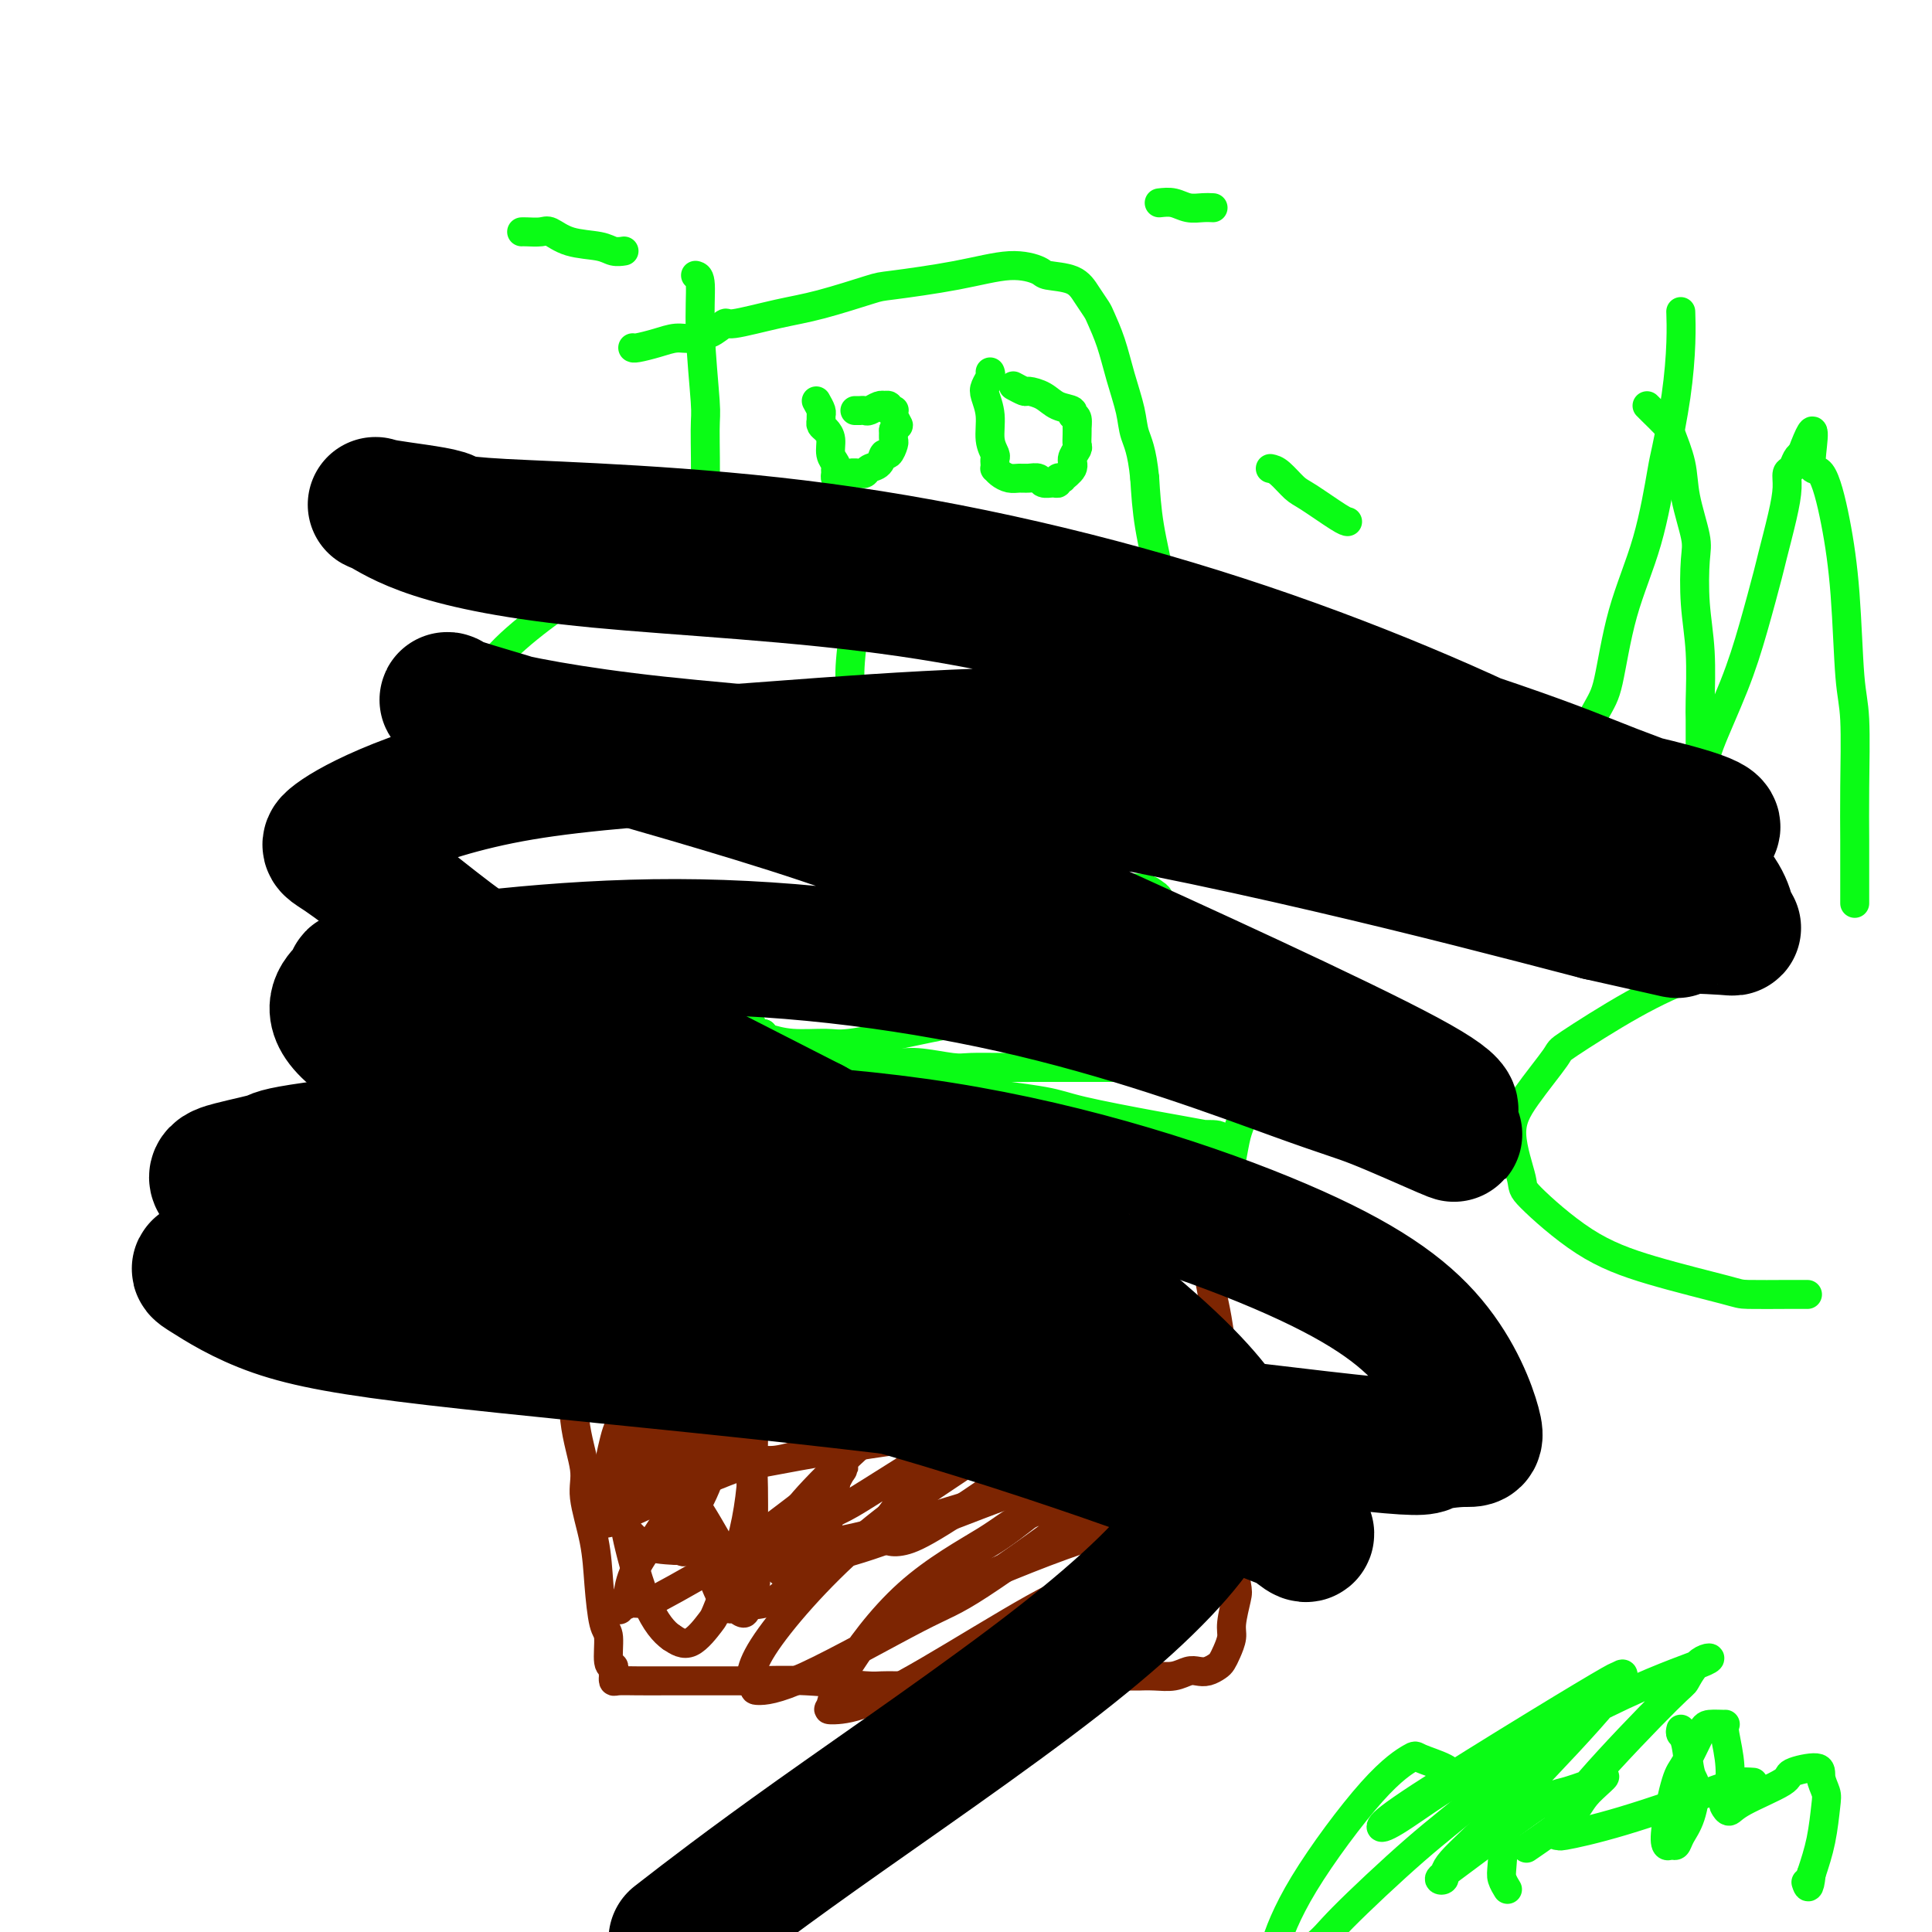 <svg viewBox='0 0 400 400' version='1.1' xmlns='http://www.w3.org/2000/svg' xmlns:xlink='http://www.w3.org/1999/xlink'><g fill='none' stroke='#0AFC15' stroke-width='6' stroke-linecap='round' stroke-linejoin='round'><path d='M107,213c0.287,0.447 0.574,0.894 1,1c0.426,0.106 0.989,-0.129 1,0c0.011,0.129 -0.532,0.623 0,1c0.532,0.377 2.139,0.637 3,1c0.861,0.363 0.975,0.829 2,1c1.025,0.171 2.962,0.046 4,0c1.038,-0.046 1.179,-0.012 2,0c0.821,0.012 2.323,0.003 4,0c1.677,-0.003 3.530,-0.001 6,0c2.470,0.001 5.559,0.000 7,0c1.441,-0.000 1.236,0.000 3,0c1.764,-0.000 5.497,-0.001 8,0c2.503,0.001 3.777,0.003 5,0c1.223,-0.003 2.397,-0.011 3,0c0.603,0.011 0.637,0.040 2,0c1.363,-0.040 4.055,-0.150 6,0c1.945,0.150 3.143,0.561 5,1c1.857,0.439 4.374,0.906 6,1c1.626,0.094 2.361,-0.185 4,0c1.639,0.185 4.182,0.834 6,1c1.818,0.166 2.910,-0.152 5,0c2.090,0.152 5.178,0.773 7,1c1.822,0.227 2.379,0.061 4,0c1.621,-0.061 4.307,-0.016 7,0c2.693,0.016 5.393,0.004 8,0c2.607,-0.004 5.122,-0.001 7,0c1.878,0.001 3.121,0.000 5,0c1.879,-0.000 4.394,-0.000 7,0c2.606,0.000 5.303,0.000 8,0'/><path d='M243,221c20.788,0.558 10.257,-0.046 7,0c-3.257,0.046 0.759,0.744 3,1c2.241,0.256 2.706,0.072 3,0c0.294,-0.072 0.418,-0.030 1,0c0.582,0.030 1.622,0.049 2,0c0.378,-0.049 0.094,-0.166 0,0c-0.094,0.166 0.003,0.615 0,1c-0.003,0.385 -0.105,0.708 0,1c0.105,0.292 0.417,0.555 0,1c-0.417,0.445 -1.565,1.073 -2,2c-0.435,0.927 -0.158,2.154 0,3c0.158,0.846 0.198,1.311 0,2c-0.198,0.689 -0.634,1.603 -1,3c-0.366,1.397 -0.661,3.277 -1,5c-0.339,1.723 -0.720,3.289 -1,4c-0.280,0.711 -0.457,0.568 -1,1c-0.543,0.432 -1.452,1.440 -2,2c-0.548,0.560 -0.734,0.672 -1,1c-0.266,0.328 -0.610,0.873 -1,1c-0.390,0.127 -0.825,-0.162 -1,0c-0.175,0.162 -0.088,0.775 0,1c0.088,0.225 0.178,0.060 0,0c-0.178,-0.060 -0.622,-0.017 -1,0c-0.378,0.017 -0.689,0.009 -1,0'/><path d='M246,250c-1.524,0.689 -1.333,-0.589 -2,-1c-0.667,-0.411 -2.193,0.045 -3,0c-0.807,-0.045 -0.895,-0.590 -2,-1c-1.105,-0.410 -3.226,-0.683 -5,-1c-1.774,-0.317 -3.202,-0.677 -5,-1c-1.798,-0.323 -3.966,-0.608 -5,-1c-1.034,-0.392 -0.934,-0.890 -2,-1c-1.066,-0.110 -3.299,0.167 -5,0c-1.701,-0.167 -2.872,-0.777 -4,-1c-1.128,-0.223 -2.214,-0.059 -4,0c-1.786,0.059 -4.272,0.012 -6,0c-1.728,-0.012 -2.699,0.011 -4,0c-1.301,-0.011 -2.931,-0.055 -5,0c-2.069,0.055 -4.578,0.211 -7,0c-2.422,-0.211 -4.758,-0.789 -6,-1c-1.242,-0.211 -1.390,-0.056 -2,0c-0.610,0.056 -1.681,0.011 -3,0c-1.319,-0.011 -2.885,0.011 -4,0c-1.115,-0.011 -1.780,-0.056 -3,0c-1.220,0.056 -2.997,0.211 -4,0c-1.003,-0.211 -1.234,-0.789 -2,-1c-0.766,-0.211 -2.068,-0.056 -3,0c-0.932,0.056 -1.495,0.011 -2,0c-0.505,-0.011 -0.951,0.011 -2,0c-1.049,-0.011 -2.702,-0.056 -4,0c-1.298,0.056 -2.243,0.211 -3,0c-0.757,-0.211 -1.327,-0.789 -2,-1c-0.673,-0.211 -1.448,-0.057 -2,0c-0.552,0.057 -0.879,0.015 -2,0c-1.121,-0.015 -3.034,-0.004 -5,0c-1.966,0.004 -3.983,0.002 -6,0'/><path d='M132,240c-12.527,-0.464 -3.345,-0.125 -1,0c2.345,0.125 -2.146,0.034 -4,0c-1.854,-0.034 -1.070,-0.013 -1,0c0.070,0.013 -0.572,0.017 -1,0c-0.428,-0.017 -0.640,-0.057 -1,0c-0.360,0.057 -0.867,0.209 -1,0c-0.133,-0.209 0.108,-0.780 0,-1c-0.108,-0.220 -0.564,-0.088 -1,0c-0.436,0.088 -0.852,0.134 -1,0c-0.148,-0.134 -0.029,-0.448 0,-1c0.029,-0.552 -0.031,-1.343 0,-2c0.031,-0.657 0.153,-1.179 0,-2c-0.153,-0.821 -0.581,-1.939 -1,-3c-0.419,-1.061 -0.830,-2.064 -1,-3c-0.170,-0.936 -0.098,-1.805 0,-2c0.098,-0.195 0.222,0.284 0,0c-0.222,-0.284 -0.792,-1.332 -1,-2c-0.208,-0.668 -0.056,-0.955 0,-1c0.056,-0.045 0.014,0.152 0,0c-0.014,-0.152 -0.000,-0.654 0,-1c0.000,-0.346 -0.014,-0.538 0,-1c0.014,-0.462 0.055,-1.196 0,-2c-0.055,-0.804 -0.207,-1.678 0,-2c0.207,-0.322 0.773,-0.092 1,0c0.227,0.092 0.113,0.046 0,0'/></g>
<g fill='none' stroke='#7D2502' stroke-width='6' stroke-linecap='round' stroke-linejoin='round'><path d='M123,247c-0.024,0.019 -0.048,0.038 0,1c0.048,0.962 0.167,2.868 0,4c-0.167,1.132 -0.619,1.490 -1,3c-0.381,1.510 -0.690,4.173 -1,6c-0.310,1.827 -0.621,2.820 -1,4c-0.379,1.180 -0.826,2.549 -1,5c-0.174,2.451 -0.077,5.985 0,8c0.077,2.015 0.132,2.510 0,5c-0.132,2.490 -0.453,6.973 0,11c0.453,4.027 1.679,7.597 2,10c0.321,2.403 -0.264,3.638 0,6c0.264,2.362 1.376,5.852 2,9c0.624,3.148 0.759,5.953 1,9c0.241,3.047 0.586,6.336 1,8c0.414,1.664 0.895,1.704 1,3c0.105,1.296 -0.168,3.849 0,5c0.168,1.151 0.777,0.901 1,1c0.223,0.099 0.061,0.548 0,1c-0.061,0.452 -0.021,0.906 0,1c0.021,0.094 0.022,-0.171 0,0c-0.022,0.171 -0.066,0.778 0,1c0.066,0.222 0.241,0.060 1,0c0.759,-0.060 2.100,-0.016 4,0c1.900,0.016 4.358,0.004 6,0c1.642,-0.004 2.469,-0.001 5,0c2.531,0.001 6.765,0.001 11,0'/><path d='M154,348c5.661,-0.062 8.813,-0.216 13,0c4.187,0.216 9.408,0.804 12,1c2.592,0.196 2.556,0.001 5,0c2.444,-0.001 7.367,0.192 11,0c3.633,-0.192 5.976,-0.769 9,-1c3.024,-0.231 6.728,-0.114 9,0c2.272,0.114 3.110,0.227 4,0c0.890,-0.227 1.831,-0.793 3,-1c1.169,-0.207 2.566,-0.056 3,0c0.434,0.056 -0.094,0.015 0,0c0.094,-0.015 0.810,-0.004 1,0c0.190,0.004 -0.145,0.001 0,0c0.145,-0.001 0.770,-0.000 1,0c0.230,0.000 0.066,0.000 0,0c-0.066,-0.000 -0.033,-0.000 0,0'/><path d='M225,347c11.240,-0.155 3.841,-0.041 1,0c-2.841,0.041 -1.122,0.011 0,0c1.122,-0.011 1.647,-0.003 2,0c0.353,0.003 0.533,0.001 1,0c0.467,-0.001 1.219,-0.000 2,0c0.781,0.000 1.590,-0.000 2,0c0.410,0.000 0.420,0.001 1,0c0.580,-0.001 1.731,-0.004 2,0c0.269,0.004 -0.342,0.015 0,0c0.342,-0.015 1.639,-0.056 3,0c1.361,0.056 2.788,0.208 4,0c1.212,-0.208 2.209,-0.776 3,-1c0.791,-0.224 1.378,-0.103 2,0c0.622,0.103 1.281,0.190 2,0c0.719,-0.190 1.498,-0.656 2,-1c0.502,-0.344 0.726,-0.565 1,-1c0.274,-0.435 0.596,-1.085 1,-2c0.404,-0.915 0.889,-2.094 1,-3c0.111,-0.906 -0.152,-1.537 0,-3c0.152,-1.463 0.720,-3.757 1,-5c0.280,-1.243 0.271,-1.435 0,-3c-0.271,-1.565 -0.804,-4.503 -1,-7c-0.196,-2.497 -0.056,-4.554 0,-7c0.056,-2.446 0.026,-5.283 0,-7c-0.026,-1.717 -0.048,-2.316 0,-4c0.048,-1.684 0.167,-4.453 0,-7c-0.167,-2.547 -0.619,-4.870 -1,-7c-0.381,-2.130 -0.690,-4.065 -1,-6'/><path d='M253,283c-0.416,-8.029 0.043,-4.100 0,-4c-0.043,0.100 -0.589,-3.627 -1,-6c-0.411,-2.373 -0.687,-3.391 -1,-5c-0.313,-1.609 -0.662,-3.807 -1,-5c-0.338,-1.193 -0.665,-1.379 -1,-2c-0.335,-0.621 -0.677,-1.677 -1,-3c-0.323,-1.323 -0.626,-2.914 -1,-4c-0.374,-1.086 -0.818,-1.669 -1,-2c-0.182,-0.331 -0.100,-0.411 0,-1c0.100,-0.589 0.219,-1.688 0,-2c-0.219,-0.312 -0.775,0.162 -1,0c-0.225,-0.162 -0.120,-0.962 0,-1c0.120,-0.038 0.254,0.685 0,1c-0.254,0.315 -0.895,0.221 -1,0c-0.105,-0.221 0.325,-0.568 0,0c-0.325,0.568 -1.406,2.051 -3,3c-1.594,0.949 -3.700,1.365 -6,2c-2.300,0.635 -4.792,1.490 -6,2c-1.208,0.510 -1.132,0.673 -3,1c-1.868,0.327 -5.680,0.816 -8,1c-2.320,0.184 -3.147,0.064 -6,0c-2.853,-0.064 -7.733,-0.071 -10,0c-2.267,0.071 -1.922,0.219 -5,0c-3.078,-0.219 -9.580,-0.806 -14,-1c-4.420,-0.194 -6.759,0.006 -10,0c-3.241,-0.006 -7.384,-0.218 -10,0c-2.616,0.218 -3.704,0.866 -6,1c-2.296,0.134 -5.799,-0.248 -8,0c-2.201,0.248 -3.101,1.124 -4,2'/><path d='M145,260c-3.254,0.383 -2.388,-0.161 -2,0c0.388,0.161 0.298,1.026 0,1c-0.298,-0.026 -0.805,-0.942 0,0c0.805,0.942 2.923,3.744 8,6c5.077,2.256 13.114,3.967 18,5c4.886,1.033 6.620,1.387 11,2c4.380,0.613 11.407,1.485 16,2c4.593,0.515 6.754,0.675 8,1c1.246,0.325 1.578,0.817 2,1c0.422,0.183 0.935,0.058 1,0c0.065,-0.058 -0.317,-0.049 -3,-1c-2.683,-0.951 -7.668,-2.860 -11,-4c-3.332,-1.140 -5.010,-1.509 -9,-3c-3.990,-1.491 -10.290,-4.102 -16,-6c-5.710,-1.898 -10.830,-3.082 -16,-4c-5.170,-0.918 -10.391,-1.571 -13,-2c-2.609,-0.429 -2.608,-0.636 -4,-1c-1.392,-0.364 -4.178,-0.887 -6,-1c-1.822,-0.113 -2.682,0.184 -3,0c-0.318,-0.184 -0.095,-0.848 0,-1c0.095,-0.152 0.061,0.208 3,1c2.939,0.792 8.851,2.014 16,3c7.149,0.986 15.534,1.735 20,2c4.466,0.265 5.013,0.047 9,0c3.987,-0.047 11.414,0.076 17,0c5.586,-0.076 9.332,-0.350 13,-1c3.668,-0.650 7.257,-1.675 9,-2c1.743,-0.325 1.641,0.050 2,0c0.359,-0.050 1.180,-0.525 2,-1'/><path d='M217,257c7.965,-1.022 1.876,-1.578 -2,-2c-3.876,-0.422 -5.540,-0.712 -7,-1c-1.460,-0.288 -2.715,-0.576 -6,-1c-3.285,-0.424 -8.600,-0.986 -13,-1c-4.400,-0.014 -7.885,0.518 -12,1c-4.115,0.482 -8.860,0.913 -11,1c-2.140,0.087 -1.676,-0.172 -3,0c-1.324,0.172 -4.435,0.774 -6,1c-1.565,0.226 -1.582,0.075 -2,0c-0.418,-0.075 -1.235,-0.073 -1,0c0.235,0.073 1.523,0.216 4,0c2.477,-0.216 6.145,-0.790 10,-1c3.855,-0.210 7.898,-0.056 10,0c2.102,0.056 2.264,0.014 3,0c0.736,-0.014 2.046,0.000 3,0c0.954,-0.000 1.552,-0.014 1,0c-0.552,0.014 -2.254,0.056 -3,0c-0.746,-0.056 -0.537,-0.211 -3,0c-2.463,0.211 -7.600,0.789 -11,1c-3.400,0.211 -5.064,0.057 -8,0c-2.936,-0.057 -7.144,-0.015 -9,0c-1.856,0.015 -1.359,0.004 -2,0c-0.641,-0.004 -2.419,-0.001 -3,0c-0.581,0.001 0.036,0.000 0,0c-0.036,-0.000 -0.725,-0.000 -1,0c-0.275,0.000 -0.138,0.000 0,0'/><path d='M145,255c-7.142,0.452 -2.996,0.083 -2,0c0.996,-0.083 -1.156,0.121 -3,0c-1.844,-0.121 -3.379,-0.568 -5,-1c-1.621,-0.432 -3.327,-0.848 -4,-1c-0.673,-0.152 -0.311,-0.039 -1,0c-0.689,0.039 -2.428,0.005 -1,0c1.428,-0.005 6.025,0.020 9,0c2.975,-0.020 4.330,-0.085 9,0c4.670,0.085 12.656,0.320 19,1c6.344,0.680 11.046,1.804 16,3c4.954,1.196 10.161,2.464 13,3c2.839,0.536 3.312,0.340 6,1c2.688,0.660 7.592,2.177 11,3c3.408,0.823 5.320,0.953 8,1c2.680,0.047 6.127,0.013 8,0c1.873,-0.013 2.171,-0.005 3,0c0.829,0.005 2.190,0.005 3,0c0.810,-0.005 1.069,-0.016 1,0c-0.069,0.016 -0.465,0.059 -2,0c-1.535,-0.059 -4.209,-0.219 -8,0c-3.791,0.219 -8.700,0.818 -14,1c-5.300,0.182 -10.990,-0.052 -14,0c-3.010,0.052 -3.338,0.392 -6,1c-2.662,0.608 -7.658,1.486 -11,2c-3.342,0.514 -5.030,0.663 -7,1c-1.970,0.337 -4.223,0.860 -5,1c-0.777,0.140 -0.079,-0.103 0,0c0.079,0.103 -0.460,0.551 -1,1'/><path d='M167,272c-5.042,0.656 -2.646,-0.703 1,0c3.646,0.703 8.542,3.470 12,5c3.458,1.530 5.478,1.823 11,2c5.522,0.177 14.548,0.238 21,0c6.452,-0.238 10.332,-0.774 14,-1c3.668,-0.226 7.124,-0.143 8,0c0.876,0.143 -0.827,0.347 1,0c1.827,-0.347 7.183,-1.244 1,1c-6.183,2.244 -23.905,7.629 -30,9c-6.095,1.371 -0.562,-1.271 -7,1c-6.438,2.271 -24.848,9.456 -33,12c-8.152,2.544 -6.047,0.448 -11,2c-4.953,1.552 -16.963,6.753 -22,9c-5.037,2.247 -3.100,1.542 -4,2c-0.900,0.458 -4.636,2.081 -3,1c1.636,-1.081 8.643,-4.865 13,-7c4.357,-2.135 6.062,-2.622 13,-4c6.938,-1.378 19.109,-3.648 28,-5c8.891,-1.352 14.502,-1.787 21,-2c6.498,-0.213 13.885,-0.205 18,0c4.115,0.205 4.960,0.606 7,1c2.040,0.394 5.275,0.781 7,1c1.725,0.219 1.940,0.269 1,1c-0.940,0.731 -3.033,2.143 -5,3c-1.967,0.857 -3.806,1.158 -10,3c-6.194,1.842 -16.743,5.226 -26,8c-9.257,2.774 -17.223,4.939 -25,6c-7.777,1.061 -15.365,1.017 -20,1c-4.635,-0.017 -6.318,-0.009 -8,0'/><path d='M140,321c-6.055,-0.201 -7.192,-1.204 -9,-3c-1.808,-1.796 -4.286,-4.386 -5,-8c-0.714,-3.614 0.337,-8.251 1,-11c0.663,-2.749 0.939,-3.610 3,-7c2.061,-3.390 5.906,-9.308 10,-13c4.094,-3.692 8.437,-5.156 12,-6c3.563,-0.844 6.346,-1.068 8,-1c1.654,0.068 2.178,0.428 4,2c1.822,1.572 4.943,4.358 7,8c2.057,3.642 3.051,8.142 3,14c-0.051,5.858 -1.148,13.075 -2,17c-0.852,3.925 -1.461,4.559 -3,7c-1.539,2.441 -4.010,6.691 -6,9c-1.990,2.309 -3.501,2.679 -5,3c-1.499,0.321 -2.986,0.595 -5,-1c-2.014,-1.595 -4.556,-5.057 -6,-7c-1.444,-1.943 -1.792,-2.366 -3,-5c-1.208,-2.634 -3.276,-7.480 -4,-12c-0.724,-4.520 -0.104,-8.713 0,-13c0.104,-4.287 -0.308,-8.667 0,-11c0.308,-2.333 1.336,-2.617 2,-4c0.664,-1.383 0.963,-3.863 2,-5c1.037,-1.137 2.811,-0.932 4,-1c1.189,-0.068 1.793,-0.410 3,1c1.207,1.410 3.016,4.574 4,9c0.984,4.426 1.141,10.116 1,16c-0.141,5.884 -0.582,11.963 -2,18c-1.418,6.037 -3.813,12.030 -5,15c-1.187,2.970 -1.166,2.915 -2,4c-0.834,1.085 -2.524,3.310 -4,4c-1.476,0.690 -2.738,-0.155 -4,-1'/><path d='M139,339c-1.523,-1.040 -3.331,-3.139 -5,-7c-1.669,-3.861 -3.200,-9.485 -4,-13c-0.800,-3.515 -0.867,-4.920 -1,-8c-0.133,-3.080 -0.330,-7.836 0,-12c0.330,-4.164 1.186,-7.737 2,-10c0.814,-2.263 1.586,-3.216 3,-5c1.414,-1.784 3.471,-4.400 5,-6c1.529,-1.600 2.529,-2.184 4,-2c1.471,0.184 3.413,1.137 5,2c1.587,0.863 2.818,1.635 4,4c1.182,2.365 2.313,6.324 3,11c0.687,4.676 0.928,10.071 1,15c0.072,4.929 -0.026,9.393 0,12c0.026,2.607 0.175,3.358 0,5c-0.175,1.642 -0.673,4.177 -1,6c-0.327,1.823 -0.482,2.935 -1,3c-0.518,0.065 -1.400,-0.918 -2,-1c-0.600,-0.082 -0.917,0.738 -2,-1c-1.083,-1.738 -2.932,-6.033 -4,-10c-1.068,-3.967 -1.356,-7.605 -2,-12c-0.644,-4.395 -1.645,-9.545 -2,-12c-0.355,-2.455 -0.063,-2.214 0,-4c0.063,-1.786 -0.104,-5.597 0,-8c0.104,-2.403 0.479,-3.397 1,-4c0.521,-0.603 1.187,-0.814 2,-1c0.813,-0.186 1.773,-0.348 3,1c1.227,1.348 2.721,4.207 4,8c1.279,3.793 2.343,8.522 3,13c0.657,4.478 0.908,8.706 1,11c0.092,2.294 0.026,2.656 0,4c-0.026,1.344 -0.013,3.672 0,6'/><path d='M156,324c0.710,5.774 0.485,3.208 0,2c-0.485,-1.208 -1.230,-1.058 -2,-1c-0.770,0.058 -1.564,0.025 -3,-2c-1.436,-2.025 -3.514,-6.041 -6,-10c-2.486,-3.959 -5.380,-7.862 -8,-12c-2.620,-4.138 -4.965,-8.510 -6,-11c-1.035,-2.490 -0.758,-3.098 -1,-5c-0.242,-1.902 -1.001,-5.100 -1,-7c0.001,-1.900 0.763,-2.504 1,-3c0.237,-0.496 -0.050,-0.884 0,-1c0.050,-0.116 0.437,0.041 1,3c0.563,2.959 1.303,8.719 2,14c0.697,5.281 1.353,10.084 2,13c0.647,2.916 1.286,3.947 2,6c0.714,2.053 1.501,5.130 2,7c0.499,1.870 0.708,2.534 1,3c0.292,0.466 0.667,0.736 1,1c0.333,0.264 0.624,0.524 1,0c0.376,-0.524 0.837,-1.832 1,-4c0.163,-2.168 0.030,-5.197 0,-10c-0.030,-4.803 0.044,-11.379 0,-15c-0.044,-3.621 -0.207,-4.288 0,-7c0.207,-2.712 0.784,-7.469 1,-11c0.216,-3.531 0.073,-5.834 0,-7c-0.073,-1.166 -0.075,-1.194 0,-2c0.075,-0.806 0.226,-2.391 0,-1c-0.226,1.391 -0.830,5.759 -1,11c-0.170,5.241 0.094,11.355 0,15c-0.094,3.645 -0.547,4.823 -1,6'/><path d='M142,296c-0.253,6.479 0.115,6.677 0,8c-0.115,1.323 -0.712,3.771 -1,5c-0.288,1.229 -0.267,1.240 -1,1c-0.733,-0.240 -2.220,-0.733 -4,-3c-1.780,-2.267 -3.854,-6.310 -5,-10c-1.146,-3.690 -1.365,-7.026 -2,-9c-0.635,-1.974 -1.685,-2.585 -2,-4c-0.315,-1.415 0.104,-3.634 0,-5c-0.104,-1.366 -0.732,-1.878 -1,-2c-0.268,-0.122 -0.175,0.148 0,2c0.175,1.852 0.431,5.288 1,9c0.569,3.712 1.449,7.702 2,10c0.551,2.298 0.771,2.905 2,5c1.229,2.095 3.465,5.678 5,8c1.535,2.322 2.367,3.384 3,4c0.633,0.616 1.066,0.786 1,1c-0.066,0.214 -0.631,0.471 0,0c0.631,-0.471 2.460,-1.670 4,-4c1.540,-2.330 2.793,-5.793 4,-9c1.207,-3.207 2.370,-6.160 3,-8c0.630,-1.840 0.729,-2.569 1,-3c0.271,-0.431 0.714,-0.566 1,-1c0.286,-0.434 0.413,-1.167 0,-1c-0.413,0.167 -1.368,1.232 -2,2c-0.632,0.768 -0.943,1.237 -3,5c-2.057,3.763 -5.862,10.821 -9,16c-3.138,5.179 -5.611,8.480 -7,11c-1.389,2.520 -1.695,4.260 -2,6'/><path d='M130,330c-3.415,6.044 -0.953,2.156 0,1c0.953,-1.156 0.397,0.422 0,1c-0.397,0.578 -0.634,0.155 0,0c0.634,-0.155 2.139,-0.042 3,0c0.861,0.042 1.079,0.014 3,-1c1.921,-1.014 5.544,-3.013 9,-5c3.456,-1.987 6.744,-3.962 11,-7c4.256,-3.038 9.480,-7.140 12,-9c2.520,-1.860 2.337,-1.477 3,-2c0.663,-0.523 2.174,-1.950 3,-3c0.826,-1.050 0.967,-1.722 0,0c-0.967,1.722 -3.042,5.838 -5,9c-1.958,3.162 -3.798,5.371 -5,7c-1.202,1.629 -1.766,2.679 -2,3c-0.234,0.321 -0.136,-0.087 0,0c0.136,0.087 0.312,0.670 0,1c-0.312,0.330 -1.110,0.408 0,0c1.110,-0.408 4.130,-1.301 7,-2c2.870,-0.699 5.591,-1.203 11,-3c5.409,-1.797 13.506,-4.888 19,-7c5.494,-2.112 8.386,-3.244 11,-4c2.614,-0.756 4.950,-1.136 6,-1c1.050,0.136 0.815,0.788 1,1c0.185,0.212 0.789,-0.017 1,0c0.211,0.017 0.029,0.281 -2,2c-2.029,1.719 -5.905,4.894 -9,7c-3.095,2.106 -5.410,3.144 -8,5c-2.590,1.856 -5.454,4.530 -7,6c-1.546,1.470 -1.773,1.735 -2,2'/><path d='M190,331c-4.296,3.771 -2.036,1.697 -1,1c1.036,-0.697 0.847,-0.018 6,-2c5.153,-1.982 15.647,-6.626 25,-10c9.353,-3.374 17.564,-5.477 22,-7c4.436,-1.523 5.096,-2.465 7,-3c1.904,-0.535 5.052,-0.663 7,-1c1.948,-0.337 2.697,-0.882 3,-1c0.303,-0.118 0.160,0.193 -2,2c-2.160,1.807 -6.337,5.111 -10,8c-3.663,2.889 -6.810,5.362 -9,7c-2.190,1.638 -3.422,2.440 -4,3c-0.578,0.560 -0.502,0.878 0,1c0.502,0.122 1.431,0.049 2,0c0.569,-0.049 0.778,-0.072 2,0c1.222,0.072 3.455,0.241 5,0c1.545,-0.241 2.401,-0.890 2,0c-0.401,0.890 -2.058,3.320 -3,5c-0.942,1.680 -1.168,2.611 -4,5c-2.832,2.389 -8.272,6.235 -12,9c-3.728,2.765 -5.746,4.448 -7,5c-1.254,0.552 -1.745,-0.026 -2,0c-0.255,0.026 -0.276,0.655 0,0c0.276,-0.655 0.847,-2.595 3,-6c2.153,-3.405 5.886,-8.273 9,-12c3.114,-3.727 5.608,-6.311 7,-8c1.392,-1.689 1.684,-2.483 2,-3c0.316,-0.517 0.658,-0.759 1,-1'/><path d='M239,323c3.405,-5.122 1.918,-2.928 -1,-1c-2.918,1.928 -7.266,3.588 -11,5c-3.734,1.412 -6.854,2.574 -13,6c-6.146,3.426 -15.319,9.115 -22,13c-6.681,3.885 -10.870,5.965 -14,7c-3.130,1.035 -5.201,1.025 -6,1c-0.799,-0.025 -0.325,-0.067 0,-1c0.325,-0.933 0.501,-2.759 3,-7c2.499,-4.241 7.322,-10.897 13,-16c5.678,-5.103 12.213,-8.652 16,-11c3.787,-2.348 4.828,-3.494 8,-5c3.172,-1.506 8.476,-3.370 11,-4c2.524,-0.630 2.267,-0.025 3,0c0.733,0.025 2.455,-0.529 -2,3c-4.455,3.529 -15.087,11.141 -21,15c-5.913,3.859 -7.108,3.964 -13,7c-5.892,3.036 -16.481,9.002 -23,12c-6.519,2.998 -8.969,3.029 -10,3c-1.031,-0.029 -0.642,-0.117 -1,-1c-0.358,-0.883 -1.462,-2.560 2,-8c3.462,-5.440 11.491,-14.644 20,-22c8.509,-7.356 17.499,-12.866 22,-16c4.501,-3.134 4.511,-3.892 7,-5c2.489,-1.108 7.455,-2.564 10,-3c2.545,-0.436 2.670,0.150 2,1c-0.670,0.850 -2.134,1.966 -3,3c-0.866,1.034 -1.135,1.987 -5,5c-3.865,3.013 -11.325,8.086 -16,11c-4.675,2.914 -6.566,3.669 -8,4c-1.434,0.331 -2.410,0.237 -3,0c-0.590,-0.237 -0.795,-0.619 -1,-1'/><path d='M183,318c-1.479,-0.682 0.825,-3.889 5,-9c4.175,-5.111 10.223,-12.128 16,-17c5.777,-4.872 11.285,-7.599 16,-10c4.715,-2.401 8.638,-4.476 10,-5c1.362,-0.524 0.162,0.504 1,0c0.838,-0.504 3.713,-2.541 -2,1c-5.713,3.541 -20.016,12.660 -30,19c-9.984,6.340 -15.651,9.901 -19,12c-3.349,2.099 -4.381,2.736 -7,4c-2.619,1.264 -6.824,3.156 -9,4c-2.176,0.844 -2.322,0.642 -2,0c0.322,-0.642 1.113,-1.722 2,-3c0.887,-1.278 1.872,-2.754 6,-7c4.128,-4.246 11.399,-11.264 18,-16c6.601,-4.736 12.530,-7.192 18,-10c5.470,-2.808 10.479,-5.968 13,-7c2.521,-1.032 2.553,0.063 3,0c0.447,-0.063 1.310,-1.283 1,-1c-0.310,0.283 -1.792,2.070 -3,3c-1.208,0.930 -2.140,1.005 -7,4c-4.860,2.995 -13.646,8.911 -19,12c-5.354,3.089 -7.276,3.350 -9,4c-1.724,0.650 -3.249,1.688 -3,1c0.249,-0.688 2.273,-3.102 3,-5c0.727,-1.898 0.157,-3.280 6,-8c5.843,-4.720 18.098,-12.777 23,-16c4.902,-3.223 2.451,-1.611 0,0'/></g>
<g fill='none' stroke='#0AFC15' stroke-width='6' stroke-linecap='round' stroke-linejoin='round'><path d='M239,236c-0.849,0.440 -1.699,0.880 -4,1c-2.301,0.120 -6.055,-0.079 -10,0c-3.945,0.079 -8.082,0.438 -12,0c-3.918,-0.438 -7.618,-1.671 -10,-2c-2.382,-0.329 -3.447,0.247 -5,0c-1.553,-0.247 -3.594,-1.317 -6,-2c-2.406,-0.683 -5.178,-0.978 -7,-1c-1.822,-0.022 -2.693,0.229 -3,0c-0.307,-0.229 -0.050,-0.938 0,-1c0.050,-0.062 -0.107,0.522 3,1c3.107,0.478 9.477,0.850 13,1c3.523,0.150 4.199,0.078 8,0c3.801,-0.078 10.728,-0.161 16,0c5.272,0.161 8.891,0.565 12,1c3.109,0.435 5.708,0.901 7,1c1.292,0.099 1.276,-0.170 2,0c0.724,0.170 2.187,0.777 3,1c0.813,0.223 0.976,0.060 1,0c0.024,-0.060 -0.090,-0.019 0,0c0.090,0.019 0.384,0.016 0,0c-0.384,-0.016 -1.446,-0.046 -4,0c-2.554,0.046 -6.602,0.167 -12,0c-5.398,-0.167 -12.148,-0.622 -16,-1c-3.852,-0.378 -4.806,-0.679 -8,-1c-3.194,-0.321 -8.627,-0.663 -13,-1c-4.373,-0.337 -7.687,-0.668 -11,-1'/><path d='M183,232c-10.411,-0.755 -4.939,-0.643 -4,-1c0.939,-0.357 -2.655,-1.182 -2,-1c0.655,0.182 5.560,1.373 9,2c3.440,0.627 5.415,0.690 10,1c4.585,0.310 11.779,0.867 18,1c6.221,0.133 11.469,-0.157 16,0c4.531,0.157 8.344,0.761 11,1c2.656,0.239 4.154,0.114 6,0c1.846,-0.114 4.040,-0.218 5,0c0.960,0.218 0.686,0.756 1,1c0.314,0.244 1.214,0.193 1,0c-0.214,-0.193 -1.544,-0.526 -4,-1c-2.456,-0.474 -6.037,-1.087 -11,-2c-4.963,-0.913 -11.307,-2.125 -15,-3c-3.693,-0.875 -4.735,-1.412 -8,-2c-3.265,-0.588 -8.751,-1.227 -14,-2c-5.249,-0.773 -10.259,-1.681 -15,-2c-4.741,-0.319 -9.212,-0.050 -12,0c-2.788,0.050 -3.893,-0.118 -6,0c-2.107,0.118 -5.215,0.522 -7,1c-1.785,0.478 -2.249,1.031 -3,1c-0.751,-0.031 -1.791,-0.646 -1,0c0.791,0.646 3.414,2.551 7,4c3.586,1.449 8.137,2.440 13,3c4.863,0.560 10.040,0.689 13,1c2.960,0.311 3.703,0.803 6,1c2.297,0.197 6.149,0.098 10,0'/><path d='M207,235c6.267,0.308 7.435,0.079 9,0c1.565,-0.079 3.527,-0.008 4,0c0.473,0.008 -0.543,-0.046 0,0c0.543,0.046 2.646,0.192 2,0c-0.646,-0.192 -4.040,-0.721 -6,-1c-1.960,-0.279 -2.484,-0.309 -6,-1c-3.516,-0.691 -10.022,-2.043 -16,-3c-5.978,-0.957 -11.426,-1.521 -17,-2c-5.574,-0.479 -11.272,-0.874 -15,-1c-3.728,-0.126 -5.486,0.019 -8,0c-2.514,-0.019 -5.782,-0.200 -9,0c-3.218,0.200 -6.384,0.780 -8,1c-1.616,0.220 -1.681,0.079 -2,0c-0.319,-0.079 -0.893,-0.098 -1,0c-0.107,0.098 0.252,0.312 1,1c0.748,0.688 1.885,1.848 6,3c4.115,1.152 11.208,2.295 15,3c3.792,0.705 4.282,0.974 8,1c3.718,0.026 10.662,-0.189 15,0c4.338,0.189 6.069,0.783 9,1c2.931,0.217 7.060,0.058 9,0c1.940,-0.058 1.690,-0.015 2,0c0.310,0.015 1.180,0.002 2,0c0.820,-0.002 1.590,0.006 1,0c-0.590,-0.006 -2.538,-0.025 -3,0c-0.462,0.025 0.564,0.095 -2,0c-2.564,-0.095 -8.718,-0.355 -14,-1c-5.282,-0.645 -9.691,-1.674 -14,-2c-4.309,-0.326 -8.517,0.050 -11,0c-2.483,-0.050 -3.242,-0.525 -4,-1'/><path d='M154,233c-8.761,-0.566 -7.163,0.019 -7,0c0.163,-0.019 -1.110,-0.643 -2,-1c-0.890,-0.357 -1.396,-0.447 -1,0c0.396,0.447 1.693,1.430 4,2c2.307,0.570 5.623,0.726 8,1c2.377,0.274 3.813,0.666 6,1c2.187,0.334 5.124,0.612 7,1c1.876,0.388 2.690,0.887 3,1c0.310,0.113 0.117,-0.161 1,0c0.883,0.161 2.842,0.757 1,0c-1.842,-0.757 -7.485,-2.868 -10,-4c-2.515,-1.132 -1.902,-1.284 -4,-2c-2.098,-0.716 -6.906,-1.994 -10,-3c-3.094,-1.006 -4.475,-1.738 -6,-2c-1.525,-0.262 -3.194,-0.054 -4,0c-0.806,0.054 -0.748,-0.045 -1,0c-0.252,0.045 -0.813,0.232 -1,0c-0.187,-0.232 -0.000,-0.885 0,-1c0.000,-0.115 -0.187,0.309 2,0c2.187,-0.309 6.747,-1.351 10,-2c3.253,-0.649 5.198,-0.907 7,-1c1.802,-0.093 3.461,-0.022 4,0c0.539,0.022 -0.041,-0.004 0,0c0.041,0.004 0.703,0.040 1,0c0.297,-0.040 0.228,-0.154 -1,0c-1.228,0.154 -3.614,0.577 -6,1'/><path d='M155,224c-1.689,0.017 -2.910,-0.441 -6,0c-3.090,0.441 -8.049,1.782 -13,3c-4.951,1.218 -9.895,2.312 -13,3c-3.105,0.688 -4.372,0.969 -5,1c-0.628,0.031 -0.616,-0.188 -1,0c-0.384,0.188 -1.165,0.782 -1,1c0.165,0.218 1.275,0.059 3,0c1.725,-0.059 4.064,-0.017 5,0c0.936,0.017 0.468,0.008 0,0'/><path d='M144,57c0.453,0.112 0.907,0.224 1,2c0.093,1.776 -0.174,5.218 0,10c0.174,4.782 0.789,10.906 1,14c0.211,3.094 0.018,3.157 0,6c-0.018,2.843 0.138,8.466 0,13c-0.138,4.534 -0.569,7.978 -1,11c-0.431,3.022 -0.861,5.622 -1,7c-0.139,1.378 0.014,1.532 0,2c-0.014,0.468 -0.195,1.248 0,2c0.195,0.752 0.767,1.474 1,2c0.233,0.526 0.128,0.855 0,1c-0.128,0.145 -0.280,0.106 0,0c0.280,-0.106 0.990,-0.279 2,0c1.010,0.279 2.318,1.011 5,1c2.682,-0.011 6.738,-0.763 9,-1c2.262,-0.237 2.732,0.042 6,0c3.268,-0.042 9.335,-0.404 14,-1c4.665,-0.596 7.927,-1.425 12,-2c4.073,-0.575 8.958,-0.896 12,-1c3.042,-0.104 4.240,0.011 7,0c2.760,-0.011 7.083,-0.146 11,0c3.917,0.146 7.428,0.573 10,1c2.572,0.427 4.205,0.854 5,1c0.795,0.146 0.751,0.011 1,0c0.249,-0.011 0.792,0.101 1,0c0.208,-0.101 0.081,-0.414 0,-1c-0.081,-0.586 -0.114,-1.446 0,-2c0.114,-0.554 0.377,-0.803 0,-3c-0.377,-2.197 -1.393,-6.342 -2,-10c-0.607,-3.658 -0.803,-6.829 -1,-10'/><path d='M237,99c-0.573,-5.846 -1.505,-7.461 -2,-9c-0.495,-1.539 -0.551,-3.002 -1,-5c-0.449,-1.998 -1.289,-4.530 -2,-7c-0.711,-2.470 -1.293,-4.879 -2,-7c-0.707,-2.121 -1.538,-3.955 -2,-5c-0.462,-1.045 -0.554,-1.302 -1,-2c-0.446,-0.698 -1.245,-1.839 -2,-3c-0.755,-1.161 -1.468,-2.344 -3,-3c-1.532,-0.656 -3.885,-0.785 -5,-1c-1.115,-0.215 -0.992,-0.515 -2,-1c-1.008,-0.485 -3.149,-1.153 -6,-1c-2.851,0.153 -6.414,1.129 -11,2c-4.586,0.871 -10.196,1.639 -13,2c-2.804,0.361 -2.801,0.315 -5,1c-2.199,0.685 -6.599,2.100 -10,3c-3.401,0.900 -5.803,1.284 -9,2c-3.197,0.716 -7.188,1.765 -9,2c-1.812,0.235 -1.447,-0.344 -2,0c-0.553,0.344 -2.026,1.612 -3,2c-0.974,0.388 -1.448,-0.102 -2,0c-0.552,0.102 -1.181,0.798 -2,1c-0.819,0.202 -1.827,-0.090 -3,0c-1.173,0.090 -2.510,0.560 -4,1c-1.490,0.440 -3.132,0.849 -4,1c-0.868,0.151 -0.962,0.043 -1,0c-0.038,-0.043 -0.019,-0.022 0,0'/><path d='M177,125c0.121,0.249 0.243,0.499 0,3c-0.243,2.501 -0.849,7.254 -1,10c-0.151,2.746 0.155,3.484 0,6c-0.155,2.516 -0.770,6.810 -1,10c-0.230,3.190 -0.074,5.277 0,7c0.074,1.723 0.066,3.082 0,5c-0.066,1.918 -0.190,4.396 0,6c0.190,1.604 0.696,2.335 1,4c0.304,1.665 0.407,4.263 1,7c0.593,2.737 1.674,5.613 2,7c0.326,1.387 -0.105,1.286 0,2c0.105,0.714 0.745,2.245 1,3c0.255,0.755 0.126,0.735 0,1c-0.126,0.265 -0.247,0.815 0,1c0.247,0.185 0.863,0.006 1,0c0.137,-0.006 -0.206,0.162 0,0c0.206,-0.162 0.959,-0.656 2,-1c1.041,-0.344 2.368,-0.540 4,-1c1.632,-0.460 3.567,-1.185 6,-2c2.433,-0.815 5.362,-1.720 7,-2c1.638,-0.280 1.985,0.067 3,0c1.015,-0.067 2.699,-0.546 4,-1c1.301,-0.454 2.219,-0.881 3,-1c0.781,-0.119 1.426,0.071 2,0c0.574,-0.071 1.078,-0.404 2,-1c0.922,-0.596 2.264,-1.456 3,-3c0.736,-1.544 0.868,-3.772 1,-6'/><path d='M218,179c0.895,-2.628 1.133,-4.696 1,-8c-0.133,-3.304 -0.636,-7.842 -1,-10c-0.364,-2.158 -0.588,-1.937 -1,-4c-0.412,-2.063 -1.010,-6.411 -2,-10c-0.990,-3.589 -2.370,-6.419 -3,-8c-0.630,-1.581 -0.508,-1.911 -1,-3c-0.492,-1.089 -1.596,-2.935 -2,-4c-0.404,-1.065 -0.108,-1.347 0,-2c0.108,-0.653 0.029,-1.676 0,-1c-0.029,0.676 -0.008,3.050 0,4c0.008,0.950 0.004,0.475 0,0'/><path d='M189,198c-0.155,-0.001 -0.310,-0.002 -1,0c-0.690,0.002 -1.916,0.008 -3,0c-1.084,-0.008 -2.027,-0.030 -3,0c-0.973,0.030 -1.978,0.110 -4,0c-2.022,-0.110 -5.063,-0.412 -8,-1c-2.937,-0.588 -5.771,-1.464 -7,-2c-1.229,-0.536 -0.854,-0.732 -2,-1c-1.146,-0.268 -3.814,-0.608 -6,-1c-2.186,-0.392 -3.891,-0.837 -5,-1c-1.109,-0.163 -1.621,-0.043 -2,0c-0.379,0.043 -0.623,0.010 -1,0c-0.377,-0.010 -0.886,0.002 -1,0c-0.114,-0.002 0.169,-0.018 0,0c-0.169,0.018 -0.789,0.071 -1,0c-0.211,-0.071 -0.013,-0.267 0,0c0.013,0.267 -0.159,0.995 0,2c0.159,1.005 0.648,2.287 1,3c0.352,0.713 0.566,0.858 1,2c0.434,1.142 1.087,3.280 2,5c0.913,1.720 2.086,3.020 3,4c0.914,0.980 1.569,1.639 2,2c0.431,0.361 0.636,0.422 1,1c0.364,0.578 0.885,1.671 1,2c0.115,0.329 -0.175,-0.108 0,0c0.175,0.108 0.816,0.760 1,1c0.184,0.240 -0.090,0.069 0,0c0.090,-0.069 0.545,-0.034 1,0'/><path d='M158,214c1.386,1.790 0.349,1.266 0,1c-0.349,-0.266 -0.012,-0.273 1,0c1.012,0.273 2.697,0.827 5,1c2.303,0.173 5.222,-0.034 7,0c1.778,0.034 2.414,0.307 5,0c2.586,-0.307 7.121,-1.196 11,-2c3.879,-0.804 7.101,-1.522 10,-2c2.899,-0.478 5.474,-0.717 7,-1c1.526,-0.283 2.003,-0.612 4,-1c1.997,-0.388 5.515,-0.836 8,-1c2.485,-0.164 3.936,-0.044 6,0c2.064,0.044 4.739,0.011 6,0c1.261,-0.011 1.108,-0.002 2,0c0.892,0.002 2.831,-0.003 4,0c1.169,0.003 1.570,0.016 2,0c0.430,-0.016 0.890,-0.059 1,0c0.110,0.059 -0.129,0.219 0,0c0.129,-0.219 0.627,-0.819 1,-1c0.373,-0.181 0.621,0.055 1,0c0.379,-0.055 0.890,-0.403 1,-1c0.110,-0.597 -0.180,-1.444 0,-2c0.180,-0.556 0.830,-0.823 1,-2c0.170,-1.177 -0.140,-3.264 0,-5c0.140,-1.736 0.728,-3.119 1,-4c0.272,-0.881 0.227,-1.259 0,-2c-0.227,-0.741 -0.635,-1.846 -1,-3c-0.365,-1.154 -0.686,-2.359 -1,-3c-0.314,-0.641 -0.620,-0.718 -1,-1c-0.380,-0.282 -0.833,-0.768 -2,-1c-1.167,-0.232 -3.048,-0.209 -5,0c-1.952,0.209 -3.976,0.605 -6,1'/><path d='M226,185c-4.241,0.254 -7.844,1.389 -10,2c-2.156,0.611 -2.865,0.700 -4,1c-1.135,0.300 -2.696,0.813 -4,1c-1.304,0.188 -2.349,0.050 -3,0c-0.651,-0.050 -0.906,-0.014 -1,0c-0.094,0.014 -0.027,0.004 0,0c0.027,-0.004 0.013,-0.002 0,0'/><path d='M169,83c0.424,0.756 0.848,1.511 1,2c0.152,0.489 0.031,0.710 0,1c-0.031,0.290 0.029,0.647 0,1c-0.029,0.353 -0.148,0.700 0,1c0.148,0.300 0.561,0.553 1,1c0.439,0.447 0.902,1.089 1,2c0.098,0.911 -0.171,2.090 0,3c0.171,0.910 0.781,1.550 1,2c0.219,0.450 0.048,0.710 0,1c-0.048,0.290 0.027,0.610 0,1c-0.027,0.390 -0.157,0.851 0,1c0.157,0.149 0.602,-0.013 1,0c0.398,0.013 0.751,0.200 1,0c0.249,-0.200 0.394,-0.789 1,-1c0.606,-0.211 1.672,-0.044 2,0c0.328,0.044 -0.081,-0.035 0,0c0.081,0.035 0.651,0.183 1,0c0.349,-0.183 0.475,-0.697 1,-1c0.525,-0.303 1.447,-0.395 2,-1c0.553,-0.605 0.737,-1.723 1,-2c0.263,-0.277 0.607,0.287 1,0c0.393,-0.287 0.837,-1.423 1,-2c0.163,-0.577 0.047,-0.593 0,-1c-0.047,-0.407 -0.023,-1.203 0,-2'/><path d='M185,89c0.750,-1.204 1.125,-0.714 1,-1c-0.125,-0.286 -0.750,-1.348 -1,-2c-0.250,-0.652 -0.123,-0.893 0,-1c0.123,-0.107 0.244,-0.081 0,0c-0.244,0.081 -0.852,0.217 -1,0c-0.148,-0.217 0.164,-0.786 0,-1c-0.164,-0.214 -0.803,-0.071 -1,0c-0.197,0.071 0.048,0.072 0,0c-0.048,-0.072 -0.390,-0.215 -1,0c-0.610,0.215 -1.488,0.790 -2,1c-0.512,0.210 -0.659,0.056 -1,0c-0.341,-0.056 -0.875,-0.015 -1,0c-0.125,0.015 0.159,0.004 0,0c-0.159,-0.004 -0.760,-0.001 -1,0c-0.240,0.001 -0.120,0.001 0,0'/><path d='M205,77c0.105,0.234 0.209,0.467 0,1c-0.209,0.533 -0.732,1.365 -1,2c-0.268,0.635 -0.282,1.073 0,2c0.282,0.927 0.860,2.342 1,4c0.140,1.658 -0.159,3.558 0,5c0.159,1.442 0.774,2.424 1,3c0.226,0.576 0.063,0.746 0,1c-0.063,0.254 -0.025,0.594 0,1c0.025,0.406 0.037,0.879 0,1c-0.037,0.121 -0.123,-0.111 0,0c0.123,0.111 0.457,0.565 1,1c0.543,0.435 1.296,0.853 2,1c0.704,0.147 1.358,0.025 2,0c0.642,-0.025 1.272,0.047 2,0c0.728,-0.047 1.553,-0.212 2,0c0.447,0.212 0.516,0.803 1,1c0.484,0.197 1.381,0.002 2,0c0.619,-0.002 0.958,0.190 1,0c0.042,-0.190 -0.214,-0.760 0,-1c0.214,-0.240 0.898,-0.148 1,0c0.102,0.148 -0.379,0.353 0,0c0.379,-0.353 1.618,-1.263 2,-2c0.382,-0.737 -0.094,-1.300 0,-2c0.094,-0.700 0.757,-1.538 1,-2c0.243,-0.462 0.065,-0.547 0,-1c-0.065,-0.453 -0.019,-1.272 0,-2c0.019,-0.728 0.009,-1.364 0,-2'/><path d='M223,88c0.353,-2.258 -0.764,-1.901 -1,-2c-0.236,-0.099 0.408,-0.652 0,-1c-0.408,-0.348 -1.868,-0.489 -3,-1c-1.132,-0.511 -1.935,-1.391 -3,-2c-1.065,-0.609 -2.390,-0.948 -3,-1c-0.610,-0.052 -0.504,0.182 -1,0c-0.496,-0.182 -1.595,-0.780 -2,-1c-0.405,-0.220 -0.116,-0.063 0,0c0.116,0.063 0.058,0.031 0,0'/><path d='M177,153c0.661,0.002 1.322,0.003 2,0c0.678,-0.003 1.372,-0.011 2,0c0.628,0.011 1.191,0.040 2,0c0.809,-0.040 1.863,-0.148 3,0c1.137,0.148 2.357,0.553 3,1c0.643,0.447 0.708,0.936 1,1c0.292,0.064 0.812,-0.296 1,0c0.188,0.296 0.044,1.249 0,2c-0.044,0.751 0.012,1.300 0,2c-0.012,0.700 -0.093,1.550 0,2c0.093,0.450 0.361,0.499 0,1c-0.361,0.501 -1.349,1.455 -2,2c-0.651,0.545 -0.965,0.682 -1,1c-0.035,0.318 0.208,0.817 0,1c-0.208,0.183 -0.868,0.049 -1,0c-0.132,-0.049 0.262,-0.013 0,0c-0.262,0.013 -1.181,0.004 -2,0c-0.819,-0.004 -1.539,-0.001 -2,0c-0.461,0.001 -0.663,0.000 -1,0c-0.337,-0.000 -0.811,-0.000 -1,0c-0.189,0.000 -0.095,0.000 0,0'/><path d='M215,147c-0.779,0.393 -1.558,0.786 -2,1c-0.442,0.214 -0.548,0.250 -1,1c-0.452,0.750 -1.250,2.214 -2,4c-0.750,1.786 -1.450,3.894 -2,5c-0.550,1.106 -0.949,1.212 -1,2c-0.051,0.788 0.245,2.260 0,3c-0.245,0.740 -1.030,0.748 -1,1c0.030,0.252 0.877,0.747 1,1c0.123,0.253 -0.476,0.264 0,1c0.476,0.736 2.029,2.197 4,3c1.971,0.803 4.360,0.947 6,1c1.640,0.053 2.531,0.014 3,0c0.469,-0.014 0.518,-0.004 1,0c0.482,0.004 1.399,0.001 2,0c0.601,-0.001 0.886,-0.000 1,0c0.114,0.000 0.057,0.000 0,0'/><path d='M322,182c-0.005,-0.737 -0.009,-1.475 0,-2c0.009,-0.525 0.033,-0.838 0,-2c-0.033,-1.162 -0.121,-3.172 0,-6c0.121,-2.828 0.451,-6.474 2,-11c1.549,-4.526 4.317,-9.931 6,-13c1.683,-3.069 2.281,-3.802 3,-7c0.719,-3.198 1.558,-8.861 3,-14c1.442,-5.139 3.486,-9.755 5,-15c1.514,-5.245 2.497,-11.119 3,-14c0.503,-2.881 0.527,-2.769 1,-5c0.473,-2.231 1.395,-6.804 2,-11c0.605,-4.196 0.894,-8.014 1,-11c0.106,-2.986 0.030,-5.139 0,-6c-0.030,-0.861 -0.015,-0.431 0,0'/><path d='M341,84c0.098,0.106 0.196,0.212 1,1c0.804,0.788 2.314,2.259 3,3c0.686,0.741 0.548,0.753 1,2c0.452,1.247 1.493,3.730 2,6c0.507,2.270 0.479,4.328 1,7c0.521,2.672 1.590,5.959 2,8c0.410,2.041 0.163,2.838 0,5c-0.163,2.162 -0.240,5.691 0,9c0.240,3.309 0.796,6.400 1,10c0.204,3.600 0.055,7.710 0,10c-0.055,2.290 -0.014,2.761 0,4c0.014,1.239 0.003,3.248 0,5c-0.003,1.752 0.003,3.248 0,4c-0.003,0.752 -0.015,0.760 0,1c0.015,0.240 0.058,0.712 0,1c-0.058,0.288 -0.217,0.394 0,0c0.217,-0.394 0.811,-1.286 1,-2c0.189,-0.714 -0.028,-1.250 1,-4c1.028,-2.750 3.301,-7.714 5,-12c1.699,-4.286 2.823,-7.893 4,-12c1.177,-4.107 2.406,-8.715 3,-11c0.594,-2.285 0.555,-2.246 1,-4c0.445,-1.754 1.376,-5.300 2,-8c0.624,-2.700 0.941,-4.555 1,-6c0.059,-1.445 -0.139,-2.480 0,-3c0.139,-0.520 0.614,-0.525 1,-1c0.386,-0.475 0.682,-1.422 1,-2c0.318,-0.578 0.659,-0.789 1,-1'/><path d='M373,94c3.621,-9.741 2.174,-2.094 2,1c-0.174,3.094 0.924,1.635 2,3c1.076,1.365 2.131,5.554 3,10c0.869,4.446 1.553,9.148 2,15c0.447,5.852 0.656,12.854 1,17c0.344,4.146 0.824,5.438 1,9c0.176,3.562 0.047,9.395 0,14c-0.047,4.605 -0.013,7.981 0,11c0.013,3.019 0.003,5.681 0,7c-0.003,1.319 -0.001,1.295 0,2c0.001,0.705 0.000,2.137 0,3c-0.000,0.863 -0.000,1.155 0,1c0.000,-0.155 0.000,-0.759 0,-1c-0.000,-0.241 -0.000,-0.121 0,0'/><path d='M361,199c-0.232,0.316 -0.463,0.632 -2,1c-1.537,0.368 -4.378,0.788 -8,2c-3.622,1.212 -8.024,3.214 -13,6c-4.976,2.786 -10.527,6.354 -13,8c-2.473,1.646 -1.869,1.369 -3,3c-1.131,1.631 -3.999,5.170 -6,8c-2.001,2.830 -3.136,4.952 -3,8c0.136,3.048 1.543,7.023 2,9c0.457,1.977 -0.035,1.955 2,4c2.035,2.045 6.596,6.156 11,9c4.404,2.844 8.652,4.422 14,6c5.348,1.578 11.798,3.155 15,4c3.202,0.845 3.157,0.959 5,1c1.843,0.041 5.573,0.011 8,0c2.427,-0.011 3.551,-0.003 4,0c0.449,0.003 0.225,0.002 0,0'/><path d='M240,42c1.003,-0.113 2.006,-0.226 3,0c0.994,0.226 1.978,0.793 3,1c1.022,0.207 2.083,0.056 3,0c0.917,-0.056 1.691,-0.016 2,0c0.309,0.016 0.155,0.008 0,0'/><path d='M263,97c0.552,0.113 1.104,0.226 2,1c0.896,0.774 2.135,2.207 3,3c0.865,0.793 1.356,0.944 3,2c1.644,1.056 4.443,3.015 6,4c1.557,0.985 1.874,0.996 2,1c0.126,0.004 0.063,0.002 0,0'/><path d='M129,52c0.176,-0.027 0.353,-0.053 0,0c-0.353,0.053 -1.234,0.186 -2,0c-0.766,-0.186 -1.417,-0.691 -3,-1c-1.583,-0.309 -4.099,-0.423 -6,-1c-1.901,-0.577 -3.189,-1.619 -4,-2c-0.811,-0.381 -1.145,-0.102 -2,0c-0.855,0.102 -2.230,0.028 -3,0c-0.770,-0.028 -0.934,-0.008 -1,0c-0.066,0.008 -0.033,0.004 0,0'/><path d='M127,120c-1.132,0.435 -2.265,0.870 -3,1c-0.735,0.130 -1.073,-0.045 -3,1c-1.927,1.045 -5.442,3.310 -9,6c-3.558,2.690 -7.160,5.803 -9,8c-1.840,2.197 -1.918,3.476 -3,5c-1.082,1.524 -3.166,3.293 -4,4c-0.834,0.707 -0.417,0.354 0,0'/><path d='M301,368c-0.302,-0.641 -0.604,-1.283 -2,-2c-1.396,-0.717 -3.888,-1.510 -5,-2c-1.112,-0.490 -0.846,-0.677 -2,0c-1.154,0.677 -3.729,2.219 -8,7c-4.271,4.781 -10.237,12.802 -14,19c-3.763,6.198 -5.321,10.572 -6,13c-0.679,2.428 -0.479,2.911 -1,4c-0.521,1.089 -1.763,2.784 0,2c1.763,-0.784 6.532,-4.048 9,-6c2.468,-1.952 2.635,-2.591 6,-6c3.365,-3.409 9.928,-9.588 15,-14c5.072,-4.412 8.653,-7.058 12,-10c3.347,-2.942 6.461,-6.180 8,-8c1.539,-1.820 1.502,-2.223 2,-3c0.498,-0.777 1.531,-1.929 2,-3c0.469,-1.071 0.373,-2.061 0,-1c-0.373,1.061 -1.025,4.172 -2,8c-0.975,3.828 -2.275,8.371 -3,12c-0.725,3.629 -0.875,6.344 -1,8c-0.125,1.656 -0.226,2.254 0,3c0.226,0.746 0.779,1.642 1,2c0.221,0.358 0.111,0.179 0,0'/><path d='M348,358c-0.092,0.365 -0.184,0.730 0,1c0.184,0.270 0.645,0.446 1,2c0.355,1.554 0.604,4.487 1,6c0.396,1.513 0.941,1.606 1,3c0.059,1.394 -0.366,4.088 -1,6c-0.634,1.912 -1.478,3.042 -2,4c-0.522,0.958 -0.722,1.746 -1,2c-0.278,0.254 -0.634,-0.025 -1,0c-0.366,0.025 -0.743,0.354 -1,0c-0.257,-0.354 -0.394,-1.391 0,-4c0.394,-2.609 1.318,-6.790 2,-9c0.682,-2.210 1.120,-2.449 2,-4c0.880,-1.551 2.201,-4.412 3,-6c0.799,-1.588 1.077,-1.902 2,-2c0.923,-0.098 2.493,0.019 3,0c0.507,-0.019 -0.047,-0.174 0,1c0.047,1.174 0.695,3.678 1,6c0.305,2.322 0.267,4.460 0,6c-0.267,1.540 -0.764,2.480 -1,3c-0.236,0.520 -0.212,0.620 0,1c0.212,0.380 0.611,1.039 1,1c0.389,-0.039 0.769,-0.776 3,-2c2.231,-1.224 6.314,-2.935 8,-4c1.686,-1.065 0.974,-1.485 2,-2c1.026,-0.515 3.789,-1.126 5,-1c1.211,0.126 0.869,0.990 1,2c0.131,1.010 0.736,2.168 1,3c0.264,0.832 0.186,1.339 0,3c-0.186,1.661 -0.482,4.474 -1,7c-0.518,2.526 -1.259,4.763 -2,7'/><path d='M375,388c-0.378,3.867 -0.822,2.533 -1,2c-0.178,-0.533 -0.089,-0.267 0,0'/><path d='M363,369c-1.038,-0.069 -2.076,-0.138 -3,0c-0.924,0.138 -1.732,0.484 -6,2c-4.268,1.516 -11.994,4.203 -18,6c-6.006,1.797 -10.292,2.705 -12,3c-1.708,0.295 -0.838,-0.022 -1,0c-0.162,0.022 -1.356,0.384 -1,-1c0.356,-1.384 2.264,-4.514 7,-10c4.736,-5.486 12.302,-13.327 16,-17c3.698,-3.673 3.530,-3.178 4,-4c0.470,-0.822 1.579,-2.961 3,-4c1.421,-1.039 3.153,-0.979 1,0c-2.153,0.979 -8.191,2.878 -17,7c-8.809,4.122 -20.389,10.468 -27,14c-6.611,3.532 -8.253,4.251 -11,6c-2.747,1.749 -6.599,4.527 -9,6c-2.401,1.473 -3.353,1.639 -3,1c0.353,-0.639 2.010,-2.085 8,-6c5.990,-3.915 16.313,-10.301 24,-15c7.687,-4.699 12.738,-7.712 15,-9c2.262,-1.288 1.737,-0.851 2,-1c0.263,-0.149 1.315,-0.884 1,0c-0.315,0.884 -1.999,3.387 -7,9c-5.001,5.613 -13.321,14.337 -19,20c-5.679,5.663 -8.717,8.267 -10,10c-1.283,1.733 -0.810,2.595 -1,3c-0.190,0.405 -1.043,0.352 -1,0c0.043,-0.352 0.980,-1.001 5,-4c4.020,-2.999 11.121,-8.346 15,-11c3.879,-2.654 4.537,-2.615 6,-3c1.463,-0.385 3.732,-1.192 6,-2'/><path d='M330,369c4.684,-2.848 0.895,0.030 -1,2c-1.895,1.970 -1.895,3.030 -4,5c-2.105,1.970 -6.316,4.848 -8,6c-1.684,1.152 -0.842,0.576 0,0'/></g>
<g fill='none' stroke='#000000' stroke-width='28' stroke-linecap='round' stroke-linejoin='round'><path d='M125,239c-3.328,-0.730 -6.656,-1.461 4,0c10.656,1.461 35.295,5.112 46,7c10.705,1.888 7.476,2.013 13,4c5.524,1.987 19.800,5.836 27,8c7.200,2.164 7.323,2.644 8,3c0.677,0.356 1.906,0.587 0,0c-1.906,-0.587 -6.949,-1.993 -20,-4c-13.051,-2.007 -34.111,-4.617 -58,-5c-23.889,-0.383 -50.606,1.460 -65,3c-14.394,1.540 -16.466,2.776 -21,4c-4.534,1.224 -11.529,2.435 -15,3c-3.471,0.565 -3.418,0.482 -1,2c2.418,1.518 7.199,4.635 14,7c6.801,2.365 15.620,3.976 33,6c17.380,2.024 43.321,4.461 67,7c23.679,2.539 45.095,5.180 68,8c22.905,2.820 47.298,5.821 59,7c11.702,1.179 10.714,0.537 12,0c1.286,-0.537 4.845,-0.970 7,-1c2.155,-0.030 2.905,0.342 2,-3c-0.905,-3.342 -3.466,-10.399 -9,-17c-5.534,-6.601 -14.041,-12.747 -31,-20c-16.959,-7.253 -42.371,-15.612 -70,-20c-27.629,-4.388 -57.476,-4.803 -81,-4c-23.524,0.803 -40.727,2.826 -49,4c-8.273,1.174 -7.617,1.500 -9,2c-1.383,0.500 -4.804,1.175 -8,2c-3.196,0.825 -6.168,1.799 3,6c9.168,4.201 30.477,11.629 45,16c14.523,4.371 22.262,5.686 30,7'/><path d='M126,271c22.911,6.541 42.687,11.393 62,17c19.313,5.607 38.163,11.969 52,17c13.837,5.031 22.662,8.729 26,10c3.338,1.271 1.189,0.113 2,1c0.811,0.887 4.582,3.820 1,-1c-3.582,-4.820 -14.518,-17.392 -40,-30c-25.482,-12.608 -65.509,-25.252 -83,-32c-17.491,-6.748 -12.444,-7.599 -22,-13c-9.556,-5.401 -33.713,-15.352 -45,-22c-11.287,-6.648 -9.704,-9.994 -8,-12c1.704,-2.006 3.529,-2.671 3,-3c-0.529,-0.329 -3.411,-0.321 7,-2c10.411,-1.679 34.115,-5.045 59,-5c24.885,0.045 50.952,3.500 74,9c23.048,5.500 43.077,13.046 54,17c10.923,3.954 12.740,4.316 17,6c4.260,1.684 10.962,4.691 14,6c3.038,1.309 2.412,0.918 1,0c-1.412,-0.918 -3.610,-2.365 -2,-3c1.610,-0.635 7.029,-0.457 -7,-8c-14.029,-7.543 -47.504,-22.805 -70,-33c-22.496,-10.195 -34.011,-15.322 -51,-21c-16.989,-5.678 -39.452,-11.907 -50,-15c-10.548,-3.093 -9.180,-3.049 -12,-4c-2.820,-0.951 -9.827,-2.899 -13,-4c-3.173,-1.101 -2.513,-1.357 -2,-1c0.513,0.357 0.878,1.328 7,3c6.122,1.672 18.002,4.046 36,6c17.998,1.954 42.115,3.488 67,7c24.885,3.512 50.539,9.004 72,14c21.461,4.996 38.731,9.498 56,14'/><path d='M331,189c22.548,5.017 14.918,3.559 15,3c0.082,-0.559 7.876,-0.219 11,0c3.124,0.219 1.577,0.315 1,-1c-0.577,-1.315 -0.183,-4.043 -5,-9c-4.817,-4.957 -14.845,-12.143 -32,-21c-17.155,-8.857 -41.438,-19.385 -68,-28c-26.562,-8.615 -55.402,-15.317 -83,-19c-27.598,-3.683 -53.952,-4.346 -66,-5c-12.048,-0.654 -9.789,-1.298 -12,-2c-2.211,-0.702 -8.892,-1.462 -12,-2c-3.108,-0.538 -2.644,-0.854 -1,0c1.644,0.854 4.468,2.877 11,5c6.532,2.123 16.772,4.346 34,6c17.228,1.654 41.445,2.737 64,6c22.555,3.263 43.450,8.704 65,15c21.550,6.296 43.756,13.448 57,18c13.244,4.552 17.526,6.504 24,9c6.474,2.496 15.139,5.536 18,7c2.861,1.464 -0.082,1.354 1,1c1.082,-0.354 6.191,-0.950 -10,-5c-16.191,-4.050 -53.681,-11.555 -89,-14c-35.319,-2.445 -68.467,0.169 -93,2c-24.533,1.831 -40.453,2.880 -53,5c-12.547,2.120 -21.723,5.313 -28,8c-6.277,2.687 -9.657,4.869 -11,6c-1.343,1.131 -0.650,1.212 2,3c2.650,1.788 7.257,5.283 12,9c4.743,3.717 9.623,7.654 13,10c3.377,2.346 5.251,3.099 17,9c11.749,5.901 33.375,16.951 55,28'/><path d='M168,233c18.434,9.922 28.517,16.228 35,20c6.483,3.772 9.364,5.009 15,9c5.636,3.991 14.026,10.737 20,16c5.974,5.263 9.532,9.045 12,12c2.468,2.955 3.846,5.085 4,9c0.154,3.915 -0.914,9.615 -6,17c-5.086,7.385 -14.188,16.454 -29,28c-14.812,11.546 -35.334,25.570 -50,36c-14.666,10.430 -23.476,17.266 -27,20c-3.524,2.734 -1.762,1.367 0,0'/></g>
</svg>
